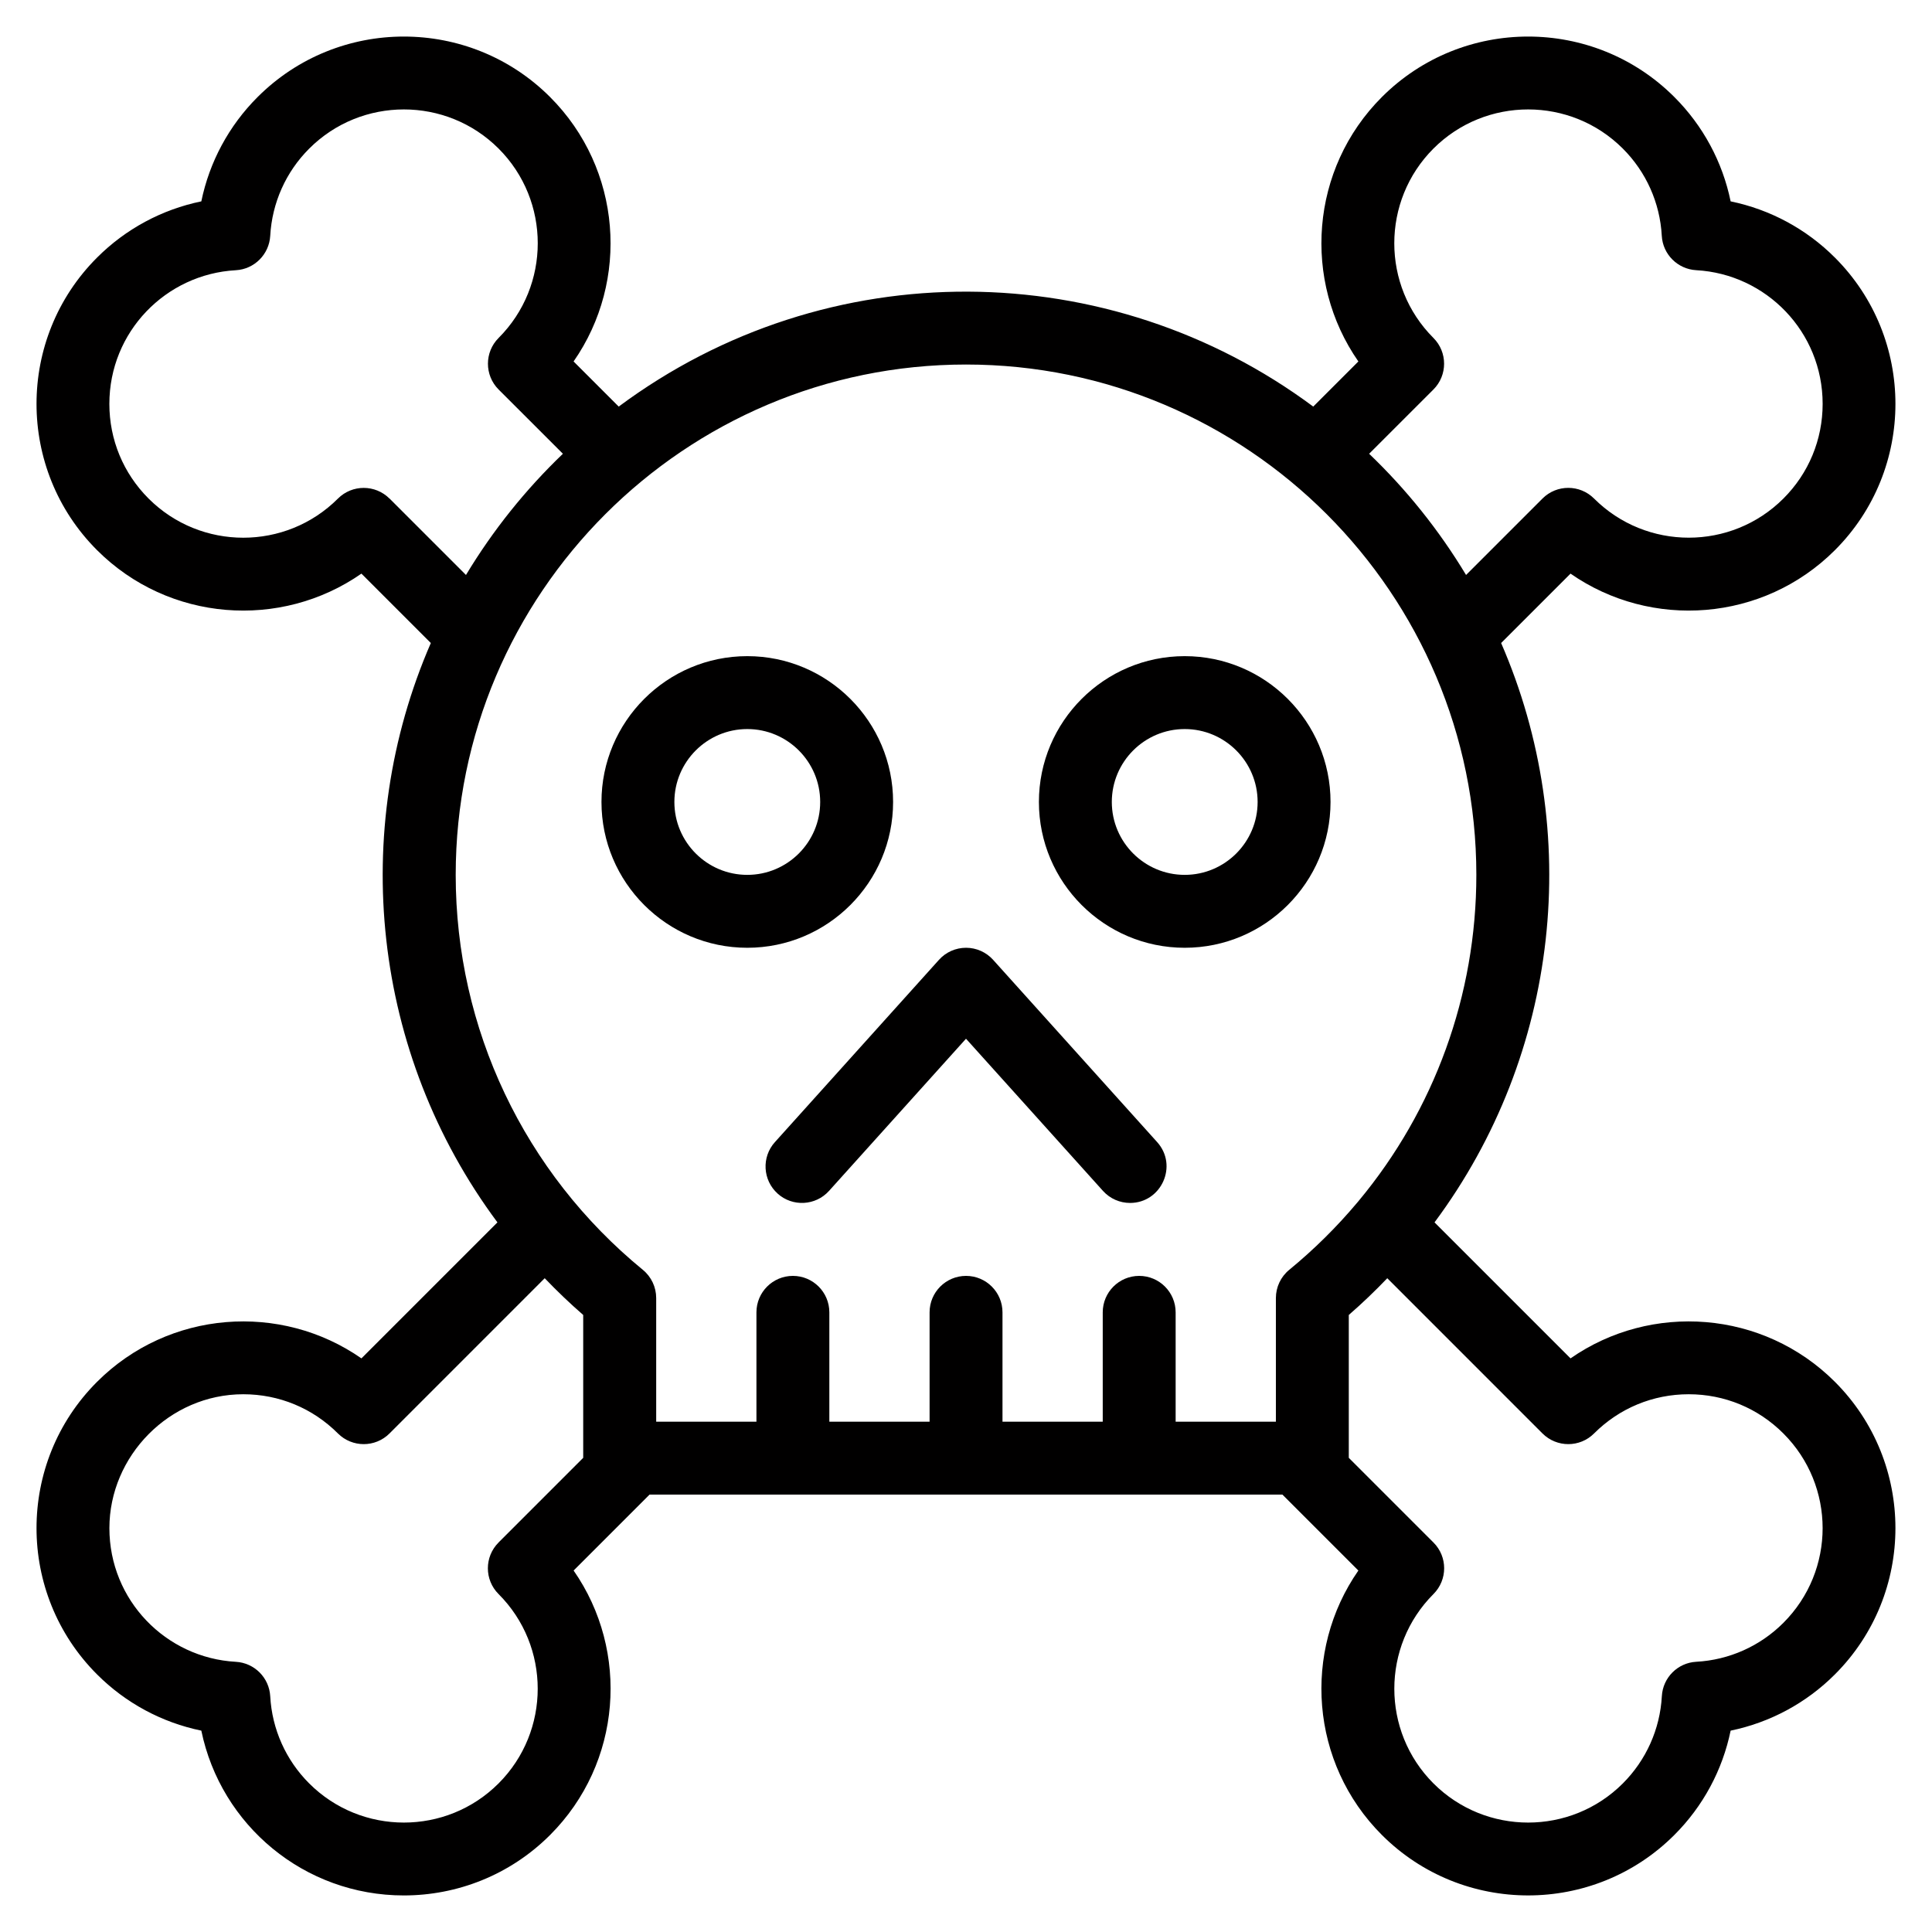 <?xml version="1.0" encoding="UTF-8"?>
<svg xmlns="http://www.w3.org/2000/svg" viewBox="0 0 530 530">
<defs>
	<style>.ay{fill:#010000;}</style>
</defs>
<g id="a"/><g id="b"/><g id="c"/><g id="d"/><g id="e"/><g id="f"/>
<g id="g"/><g id="h"/><g id="i"/><g id="j"/><g id="k"/><g id="l"/>
<g id="m"/><g id="n"/><g id="o"/><g id="p"/><g id="q"/><g id="r"/>
<g id="s"/><g id="t"/><g id="u"/><g id="v"/><g id="w"/><g id="x"/>
<g id="y"/><g id="a`"/><g id="aa"/><g id="ab"/><g id="ac"/>
<g id="ad"/><g id="ae"/><g id="af"><g>
<path class="ay" d="M205,260c22.06,0,40-17.94,40-40s-17.94-40-40-40-40,17.94-40,40,17.94,40,40,40Zm0-60c11.03,0,20,8.97,20,20s-8.97,20-20,20-20-8.97-20-20,8.97-20,20-20Z" />
<path class="ay" d="M325,260c22.06,0,40-17.94,40-40s-17.94-40-40-40-40,17.94-40,40,17.94,40,40,40Zm0-60c11.03,0,20,8.97,20,20s-8.97,20-20,20-20-8.97-20-20,8.97-20,20-20Z" />
<path class="ay" d="M430.84,372.64l-37.31-37.31c34.44-46.32,40.75-107.23,18.27-158.93l19.04-19.04c22.11,15.41,52.83,13.26,72.54-6.45,22.12-22.12,22.12-58.11,0-80.23-7.88-7.89-17.83-13.22-28.62-15.44-2.22-10.79-7.55-20.74-15.44-28.62-22.12-22.12-58.11-22.12-80.23,0-19.71,19.71-21.86,50.43-6.45,72.54l-12.38,12.38c-55.77-41.46-133.2-42.62-190.53,0l-12.38-12.38c15.41-22.11,13.26-52.83-6.45-72.54-22.12-22.12-58.11-22.12-80.23,0-7.89,7.88-13.22,17.83-15.44,28.62-10.79,2.22-20.74,7.55-28.62,15.44-22.12,22.12-22.12,58.11,0,80.23,19.71,19.71,50.43,21.86,72.54,6.45l19.04,19.04c-22.47,51.68-16.19,112.59,18.27,158.93l-37.31,37.31c-22.11-15.41-52.83-13.26-72.54,6.45-22.12,22.12-22.12,58.11,0,80.23,7.88,7.89,17.83,13.22,28.62,15.44,5.36,25.99,28.27,45.21,55.56,45.21,14.53,0,29.06-5.53,40.12-16.59,19.71-19.71,21.86-50.43,6.45-72.54l20.84-20.84h173.6l20.84,20.84c-15.41,22.11-13.26,52.83,6.45,72.54,22.11,22.11,58.11,22.12,80.23,0,7.89-7.88,13.22-17.83,15.44-28.62,10.79-2.22,20.74-7.55,28.62-15.44,22.12-22.12,22.12-58.11,0-80.23-19.71-19.71-50.43-21.86-72.54-6.45Zm-37.61-265.79c3.9-3.9,3.9-10.24,0-14.14-14.32-14.32-14.32-37.62,0-51.95,14.32-14.32,37.63-14.32,51.95,0,6.4,6.39,10.2,14.89,10.69,23.92,.28,5.09,4.35,9.15,9.44,9.44,19.2,1.06,34.69,16.91,34.69,36.67,0,9.81-3.82,19.04-10.76,25.97-14.32,14.32-37.62,14.32-51.95,0-3.91-3.9-10.24-3.9-14.14,0l-20.97,20.97c-7.37-12.24-16.32-23.42-26.59-33.25l17.64-17.63Zm-286.38,29.92c-3.91-3.9-10.24-3.9-14.14,0-14.32,14.32-37.62,14.32-51.95,0-6.94-6.94-10.76-16.16-10.76-25.97,0-19.76,15.48-35.61,34.69-36.67,5.09-.28,9.15-4.35,9.44-9.44,.5-9.04,4.29-17.53,10.7-23.93,14.32-14.32,37.62-14.32,51.95,0,14.32,14.32,14.32,37.62,0,51.95-3.9,3.9-3.9,10.24,0,14.14l17.64,17.63c-10.26,9.83-19.22,21.01-26.59,33.25l-20.97-20.97Zm158.15-36.77c77.2,0,140,62.8,140,140,0,33.07-11.54,64.52-32.28,89.44-.15,.17-.3,.34-.43,.51-5.57,6.63-11.79,12.79-18.62,18.4-2.32,1.9-3.66,4.74-3.66,7.74v33.92h-27.5v-30c0-5.52-4.48-10-10-10s-10,4.48-10,10v30h-27.5v-30c0-5.52-4.48-10-10-10s-10,4.48-10,10v30h-27.5v-30c0-5.52-4.48-10-10-10s-10,4.48-10,10v30h-27.5v-33.92c0-3-1.34-5.84-3.66-7.74-32.51-26.64-51.34-66.1-51.34-108.35,0-77.2,62.8-140,140-140ZM136.77,423.15c-3.91,3.91-3.91,10.24,0,14.14,14.32,14.32,14.32,37.62,0,51.95-14.32,14.32-37.62,14.32-51.95,0-6.4-6.39-10.2-14.89-10.69-23.92-.28-5.09-4.34-9.15-9.43-9.44-19.2-1.06-34.69-16.91-34.69-36.67s16.43-36.73,36.73-36.73c9.81,0,19.04,3.82,25.97,10.76,3.91,3.9,10.24,3.9,14.14,0l42.58-42.59c3.35,3.5,6.87,6.87,10.56,10.08v39.19l-23.23,23.23Zm352.47,22.03c-6.39,6.4-14.89,10.2-23.92,10.69-5.09,.28-9.15,4.35-9.43,9.44-.5,9.04-4.3,17.53-10.7,23.93-14.32,14.32-37.62,14.32-51.95,0-14.32-14.32-14.32-37.62,0-51.95,3.91-3.91,3.91-10.24,0-14.14l-23.23-23.23v-39.19c3.69-3.21,7.21-6.58,10.56-10.08l42.58,42.59c3.91,3.9,10.24,3.9,14.14,0,6.94-6.94,16.16-10.76,25.97-10.76s19.04,3.82,25.97,10.76c14.35,14.35,14.36,37.59,0,51.95Z" />
<path class="ay" d="M213.31,327.43c4.11,3.7,10.43,3.36,14.12-.74l37.57-41.74,37.57,41.74c1.97,2.19,4.7,3.31,7.44,3.31,8.58,0,13.23-10.24,7.43-16.69l-45-50c-1.9-2.11-4.6-3.31-7.43-3.31s-5.54,1.2-7.43,3.31l-45,50c-3.7,4.1-3.36,10.43,.74,14.12Z" />
</g></g><g id="ag"/><g id="ah"/><g id="ai"/><g id="aj"/>
<g id="ak"/><g id="al"/><g id="am"/><g id="an"/><g id="ao"/>
<g id="ap"/><g id="aq"/><g id="ar"/><g id="as"/><g id="at"/>
<g id="au"/><g id="av"/><g id="aw"/><g id="ax"/>
</svg>
